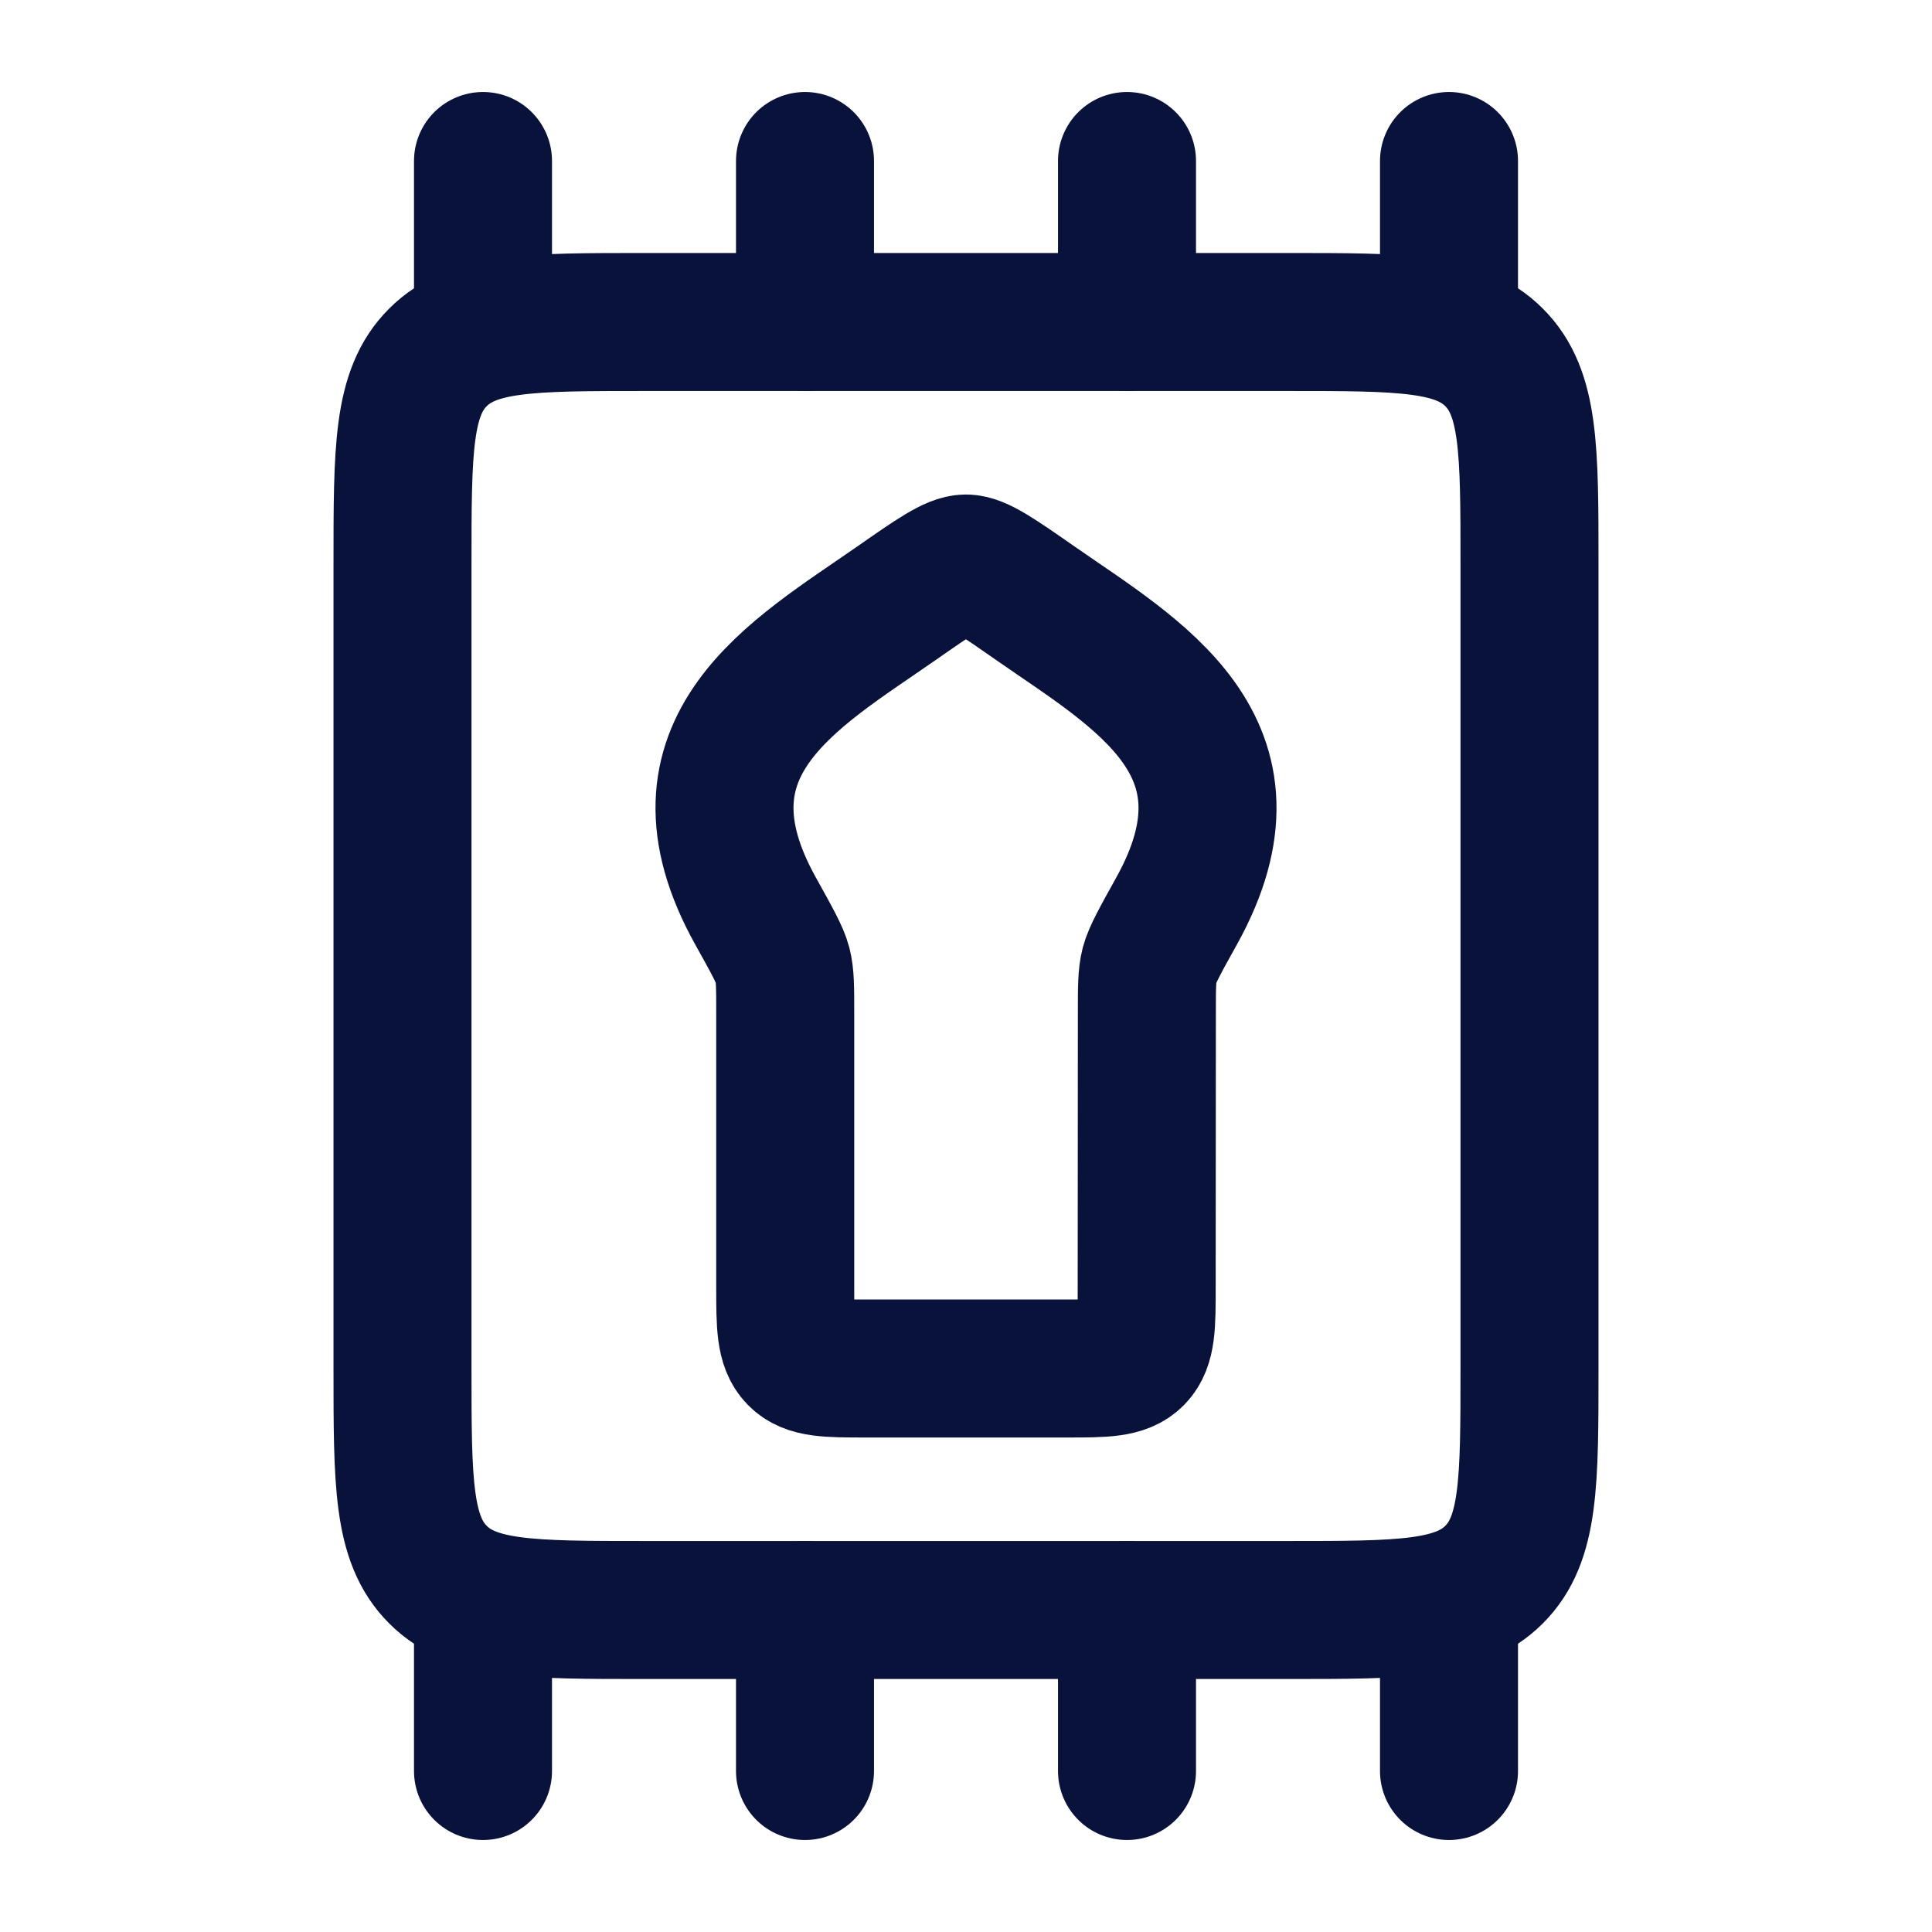 <svg width="21" height="21" viewBox="0 0 21 21" fill="none" xmlns="http://www.w3.org/2000/svg">
<path d="M14 3.5H7C5.763 3.5 5.144 3.5 4.76 3.885C4.375 4.268 4.375 4.887 4.375 6.125V14.875C4.375 16.112 4.375 16.731 4.76 17.115C5.143 17.5 5.762 17.5 7 17.5H14C15.237 17.5 15.856 17.5 16.24 17.115C16.625 16.731 16.625 16.112 16.625 14.875V6.125C16.625 4.888 16.625 4.269 16.24 3.885C15.857 3.5 15.238 3.5 14 3.5Z" stroke="#08123A" stroke-width="1.5" stroke-linecap="round" stroke-linejoin="round"/>
<path d="M12.25 3.5V1.75M15.75 3.5V1.75M8.75 3.5V1.75M5.25 3.5V1.75M12.25 19.25V17.5M15.75 19.25V17.5M8.75 19.25V17.5M5.25 19.25V17.5M8.214 9.905C7.213 8.111 8.642 7.325 9.74 6.56C10.156 6.27 10.364 6.125 10.499 6.125C10.634 6.125 10.842 6.27 11.258 6.56C12.356 7.325 13.787 8.111 12.787 9.906C12.612 10.221 12.525 10.378 12.495 10.49C12.466 10.602 12.466 10.734 12.466 10.996L12.464 13.981C12.464 14.402 12.464 14.613 12.337 14.744C12.208 14.875 12.002 14.875 11.589 14.875H9.411C8.998 14.875 8.791 14.875 8.663 14.744C8.536 14.613 8.535 14.402 8.535 13.981V10.997C8.535 10.735 8.535 10.603 8.506 10.489C8.477 10.377 8.389 10.22 8.214 9.905Z" stroke="#08123A" stroke-width="1.5" stroke-linecap="round" stroke-linejoin="round"/>
</svg>

